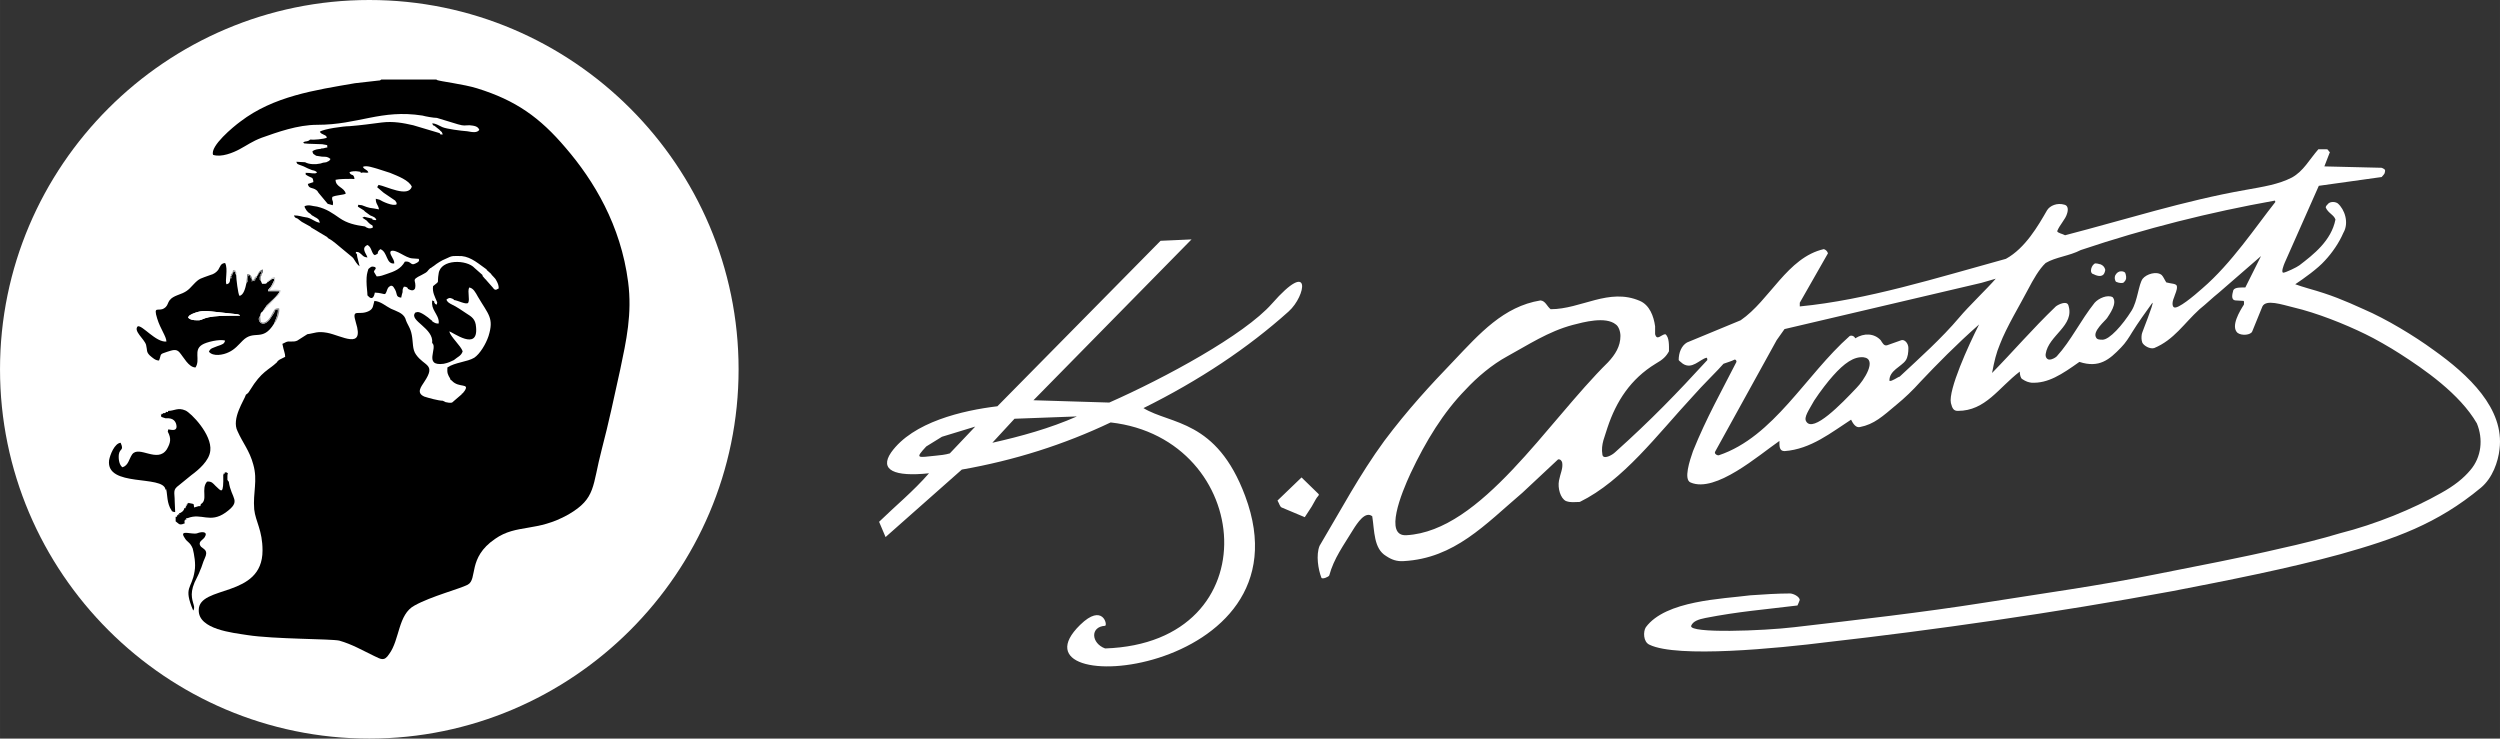 <?xml version="1.0" encoding="UTF-8"?>
<!DOCTYPE svg PUBLIC "-//W3C//DTD SVG 1.1//EN" "http://www.w3.org/Graphics/SVG/1.1/DTD/svg11.dtd">
<!-- Creator: CorelDRAW X8 -->
<svg xmlns="http://www.w3.org/2000/svg" xml:space="preserve" width="81.894mm" height="24.194mm" version="1.1" style="shape-rendering:geometricPrecision; text-rendering:geometricPrecision; image-rendering:optimizeQuality; fill-rule:evenodd; clip-rule:evenodd"
viewBox="0 0 5409 1598"
 xmlns:xlink="http://www.w3.org/1999/xlink">
 <rect x="0" y="0" width="5409" height="1598" fill="#333333" stroke="none"/>
 <defs>
  <style type="text/css">
   <![CDATA[
    .fil1 {fill:black}
    .fil4 {fill:#6A6C6E}
    .fil3 {fill:#919092}
    .fil2 {fill:#C5C6C7}
    .fil0 {fill:white}
   ]]>
  </style>
 </defs>
 <g id="Katman_x0020_1">
  <g id="_724594960">
   <path class="fil0" d="M4922 434l1 3c-42,53 -95,133 -158,187 -19,17 -53,45 -61,41 -3,-1 -6,-8 0,-22 2,-7 7,-16 6,-23 0,-7 -13,-6 -23,-9 -4,-6 -6,-12 -10,-16 -11,-9 -33,-2 -41,8 -9,12 -11,48 -24,69 -20,32 -48,63 -63,63 -5,0 -12,0 -14,-5 -8,-13 20,-36 24,-42 5,-8 23,-32 12,-45 -11,-6 -30,2 -39,12 -31,39 -51,82 -82,116 -2,2 -9,7 -16,7 -4,0 -9,-4 -8,-12 6,-41 64,-61 49,-106 -4,-10 -22,-1 -27,3 -52,50 -90,95 -138,144 5,-26 9,-43 17,-62 14,-37 45,-88 61,-119 11,-21 24,-44 38,-57 22,-13 51,-15 76,-28 140,-47 280,-82 420,-107l0 0 0 0zm94 -111l0 0c-20,23 -32,47 -57,61 -29,15 -62,20 -101,27 -131,23 -259,64 -390,98 -5,-3 -17,-5 -17,-9 5,-13 18,-26 21,-37 3,-8 3,-18 -5,-20 -16,-5 -32,2 -38,12 -19,33 -47,82 -89,105 -149,41 -301,89 -446,103 0,-3 0,-6 0,-8l61 -107c-2,-6 -6,-8 -9,-9 -79,18 -117,111 -180,154l-116 48c-12,7 -18,22 -18,38 2,3 6,5 9,8 20,13 36,-9 51,-13 2,0 2,4 2,5 -65,71 -122,130 -199,199 -7,7 -26,17 -28,6 -4,-23 6,-41 11,-59 19,-57 50,-105 104,-138 16,-9 23,-16 29,-27 0,-11 1,-31 -8,-37 -9,1 -18,15 -22,0 0,-5 0,-11 0,-17 -3,-22 -12,-46 -33,-55 -67,-29 -127,18 -193,18 -8,-6 -11,-18 -22,-19 -80,13 -132,72 -188,131 -50,52 -99,105 -150,173 -54,74 -93,148 -140,227 -8,20 -3,51 4,69 2,4 16,-2 17,-5 10,-37 31,-65 51,-98 10,-16 27,-42 42,-30 5,32 3,70 30,86 12,8 23,12 38,11 110,-6 176,-79 257,-148l77 -72c5,-1 8,3 9,7 2,13 -4,23 -7,39 -3,16 3,38 15,44 11,4 18,2 30,2 94,-46 168,-146 245,-229 20,-23 56,-58 66,-70 11,-4 16,-5 24,-9 4,0 4,4 4,5 -32,63 -65,121 -94,193 -7,20 -21,62 -5,68 54,23 147,-59 192,-90 0,10 -1,22 11,22 57,-4 102,-41 144,-68 4,8 10,18 19,16 31,-6 49,-23 80,-49 16,-13 35,-31 51,-49 35,-37 78,-81 127,-124 -23,45 -67,142 -61,170 3,12 6,17 15,17 60,0 88,-50 134,-85 0,7 2,14 5,16 9,6 14,7 20,8 36,2 66,-18 104,-45 43,14 65,-5 90,-31 10,-10 18,-23 24,-33 13,-21 29,-43 44,-64 4,0 -23,65 -23,68 -1,6 -1,12 1,18 3,7 17,15 26,12 43,-18 64,-53 98,-84 15,-12 27,-24 42,-36l91 -79 -34 68c-8,0 -23,-1 -26,6 -2,8 -6,21 5,22l17 1c2,0 1,8 1,8 -9,14 -29,47 -14,61 9,7 29,5 32,-3l22 -54c8,-16 42,-4 67,2 51,12 111,36 156,58 19,9 54,29 74,42 53,34 130,87 167,151 14,34 10,73 -14,101 -15,18 -35,34 -64,50 -60,34 -140,67 -219,87 -36,11 -88,24 -125,32 -89,21 -180,38 -270,56 -124,25 -248,42 -374,62 -133,21 -273,37 -411,53 -67,8 -228,14 -223,-3 4,-10 16,-14 31,-17 72,-14 126,-18 199,-27 0,0 5,-11 5,-12 -1,-8 -15,-14 -21,-14 -26,0 -58,2 -86,4 -61,8 -183,11 -226,69 -6,9 -6,32 8,38 60,29 276,8 387,-6 221,-25 490,-63 744,-110 119,-23 251,-49 364,-80 117,-33 209,-65 304,-144 25,-21 37,-56 40,-83 11,-88 -67,-161 -143,-215 -41,-30 -102,-67 -151,-88 -42,-19 -70,-31 -120,-45 -10,-3 -20,-6 -28,-9 18,-12 49,-34 64,-51 16,-17 31,-39 40,-60 13,-22 3,-51 -12,-64 -6,-4 -15,-4 -20,0 -4,4 -6,6 -6,9 5,12 18,16 21,26 -9,46 -48,76 -78,99 -5,4 -30,16 -35,16 -5,-1 1,-16 3,-21l74 -167 136 -19c4,-5 7,-7 7,-11 2,-6 -3,-7 -7,-9l-124 -3 12 -31c-4,-2 -3,-6 -7,-6 -2,0 -16,0 -18,0l0 0 0 0zm-2200 710l37 36c2,3 -3,5 -6,11l-9 16 -15 23 -50 -21c-4,-2 -5,-8 -9,-15l52 -50 0 0zm1216 -260c31,4 0,51 -15,66 -33,35 -94,98 -109,73 -6,-9 6,-25 17,-45 13,-20 31,-43 41,-54 24,-27 45,-42 66,-40l0 0zm-536 -71c6,4 10,15 10,25 0,22 -11,40 -27,57 -132,130 -274,365 -436,374 -49,3 -11,-91 9,-134 33,-70 71,-132 119,-181 25,-27 57,-54 90,-72 44,-24 89,-54 142,-68 23,-6 71,-19 93,-1l0 0zm791 -90l-426 100 -17 24 -133 241c-3,5 5,9 8,8 119,-40 188,-174 283,-258 4,-2 10,0 12,5 19,-12 41,-11 55,4 4,6 7,13 14,11l31 -11c7,-2 15,7 15,17 0,9 -1,20 -6,27 -9,13 -36,22 -35,44 5,2 19,-9 22,-9 44,-41 91,-83 129,-128 20,-24 61,-63 79,-84l-31 9 0 0zm258 -40c-2,0 -11,-4 -14,-1 -4,3 -7,9 -7,15 0,4 3,7 5,7 6,3 16,7 22,1 3,-3 4,-10 4,-10 -2,-8 -6,-10 -10,-12l0 0 0 0zm53 18c-3,-3 -7,-3 -9,-3 -5,0 -9,3 -12,8 -3,5 -1,14 2,15 7,3 14,3 16,1 2,-2 4,-4 5,-8 1,-6 -2,-13 -2,-13l0 0zm-2403 316l-48 52c62,-14 124,-31 183,-57l-135 5 0 0zm-85 17l-72 22 -34 21c-25,27 -19,24 20,20 10,-1 21,-2 31,-5l55 -58 0 0 0 0zm-208 206l14 33 165 -146c114,-20 221,-54 322,-102 310,35 349,477 -12,489 -30,-11 -33,-47 0,-49 6,-1 -5,-50 -54,-2 -171,167 505,116 357,-279 -62,-166 -161,-154 -220,-190 121,-60 226,-130 314,-209 38,-34 51,-116 -36,-17 -60,68 -232,161 -352,214l-164 -5 342 -348 -67 3 -353 358c-75,9 -183,34 -230,100 -26,38 7,53 82,45 -34,39 -72,70 -108,105l0 0z"/>
   <g>
    <path class="fil0" d="M799 1598c440,0 799,-359 799,-799 0,-440 -359,-799 -799,-799 -440,0 -799,359 -799,799 0,440 359,799 799,799z"/>
    <g>
     <path class="fil1" d="M945 255l46 14c14,4 14,2 25,2 10,1 18,2 21,10 -5,7 -15,5 -26,3 -14,-1 -45,-5 -54,-9 -9,-4 -14,-8 -22,-8l2 4c3,2 0,-1 4,2l10 8c2,2 -1,0 3,3l1 1c1,1 1,1 1,1l2 5c-8,0 -4,0 -7,-3l-57 -17c-22,-5 -43,-9 -68,-6 -24,3 -44,6 -70,8 -13,0 -56,6 -64,12 3,7 15,6 15,13 -7,3 -28,5 -36,4 -7,6 -8,2 -15,6 3,3 -1,2 11,3l29 1c0,0 0,0 1,0l11 2c-1,6 4,4 -5,6 -2,1 -1,0 -4,1 -2,0 -4,0 -5,1 -8,1 -11,1 -18,5 1,4 0,3 2,6l6 4 13 2c9,0 12,0 18,5 -3,5 -3,4 -9,7 -2,0 -4,1 -7,1 -1,0 -5,2 -7,2 -9,2 -23,2 -32,-3l-19 -1c3,6 0,4 16,10 6,3 12,6 18,8 4,1 5,1 7,2l3 2c0,0 0,0 0,0 0,0 1,1 1,1 -4,3 -4,2 -10,2 -5,-1 -10,-1 -15,-1 2,7 -3,1 4,6 10,6 12,2 13,14l-12 4c2,11 10,7 18,13 4,3 2,2 5,6l20 24 11 3c2,-12 -3,-8 -1,-18 8,-4 24,-4 29,-7 -3,-14 -22,-14 -22,-30 8,-2 25,-2 34,-2 9,0 0,1 7,0 -2,-13 -7,-5 -11,-14 4,-3 14,-3 19,-2 10,2 2,-1 6,3 7,-2 11,1 16,-1 -3,-7 -8,-5 -12,-12 8,-4 23,2 31,4 9,3 19,6 28,9 17,7 41,16 47,30 -8,24 -55,-1 -72,-4l-3 5 14 12 25 17c4,6 3,4 3,8 -7,5 -31,-6 -37,-10l-8 -2c0,12 5,12 7,23l-11 -2c-13,-1 -20,-5 -26,-7 -15,-2 -5,0 -9,3l13 8c1,1 2,2 2,2 0,0 0,0 1,1l11 8c10,4 11,5 13,9 0,0 1,2 -4,1 -10,-2 -1,0 -5,-3l-17 -4 -4 2 9 6c13,15 12,6 14,15 -5,2 -2,2 -9,2 -7,-2 -8,-4 -8,-4 -22,-3 -39,-7 -55,-18 -16,-11 -28,-20 -49,-25 -11,-1 -17,-5 -27,-1 0,3 1,4 4,9 6,8 6,4 12,11 3,1 6,4 9,5 6,4 6,4 8,11 -12,-2 -19,-11 -31,-12 -8,-1 -14,-4 -25,-4 2,6 4,5 8,7 4,3 6,5 9,7l18 10c0,0 2,1 2,2l35 21c2,3 1,1 3,3 10,5 20,15 29,22l23 19c0,1 1,1 1,1 4,6 8,14 14,18l-5 -20 -1 -7c-2,-2 -2,3 -2,-4 6,0 6,1 8,2 7,5 7,9 17,10 -2,-8 -15,-20 0,-27 8,4 8,13 13,20 3,2 1,1 3,2l6 -3c1,-5 1,-6 6,-10 16,6 12,33 30,31 1,-10 -13,-21 -7,-27 12,-4 31,15 46,16l14 1c0,2 4,5 -7,10 -11,6 -9,-6 -23,-4 -9,16 -22,21 -40,27 -6,2 -13,5 -21,5l-6 -10c2,-6 2,-3 4,-7l-1 -3c-9,-3 -10,0 -15,4 -3,10 -4,13 -4,27 0,11 2,23 2,30 12,14 15,-1 16,-6 24,1 21,10 27,-7 2,-5 4,-6 8,-8 4,1 4,1 6,4 10,14 2,20 16,22 1,-6 2,-8 3,-12 0,-6 0,-7 3,-12 3,1 3,0 5,1 5,3 2,1 4,5l0 -1c2,1 11,7 15,-1 4,-19 -11,-17 14,-29 16,-8 11,-8 19,-15 0,0 1,0 2,0 0,-1 0,-1 0,-1l6 -4c6,-5 17,-12 25,-15 16,-8 16,-6 35,-6 21,2 38,18 54,29 0,1 0,1 0,1l9 8c2,3 2,3 5,6 4,5 4,3 8,11 2,4 4,8 4,15l-6 3c-4,-1 -4,-1 -6,-4l-15 -17c0,-1 -1,-1 -2,-2l-6 -7c0,-1 0,-1 0,-2l-17 -15c-17,-19 -74,-20 -78,12 -4,23 4,14 -12,27 -2,13 4,23 8,33 0,2 2,-1 0,7 -4,-1 -4,-2 -6,-6l1 -1 -5 -2c-1,11 1,16 6,25 2,4 10,15 8,25 -6,0 -8,-1 -14,-5 0,-1 0,-1 0,-1l-4 -3c-4,-4 -20,-16 -27,-16 -9,2 -3,0 -6,2 -13,17 41,33 37,65 13,10 -20,51 25,45 10,-2 16,-5 22,-8 8,-7 16,-9 19,-19 -4,-12 -26,-31 -29,-43 7,1 63,44 58,-9 -1,-18 -10,-23 -21,-30 -9,-6 -22,-15 -31,-19 -6,-3 -11,-6 -12,-11 3,-2 6,-5 12,-2 6,2 2,1 4,3 9,1 27,11 31,6 4,-8 -2,-23 2,-33 9,1 14,11 19,20 23,39 35,46 23,85 -6,18 -19,39 -31,47 -15,9 -42,10 -58,21 -1,12 1,16 6,24 0,0 0,0 0,1 2,4 -1,-1 4,4 15,16 39,4 27,22 -2,3 -1,0 -3,4 -1,1 -1,1 -3,2 0,0 0,1 0,1l-21 18c-4,1 -10,0 -14,-1 -6,-3 -4,-2 -6,-3 -9,0 -31,-6 -40,-9 -18,-8 -7,-21 0,-32 26,-39 0,-33 -18,-59 -8,-11 -6,-26 -9,-42 -3,-17 -10,-22 -14,-36 -5,-12 -20,-16 -31,-21 -12,-6 -22,-16 -36,-17 -3,10 -2,17 -12,22 -22,11 -38,-8 -28,25 19,60 -31,28 -62,22 -22,-4 -27,1 -43,3l-22 14c-9,4 -17,0 -24,3l-6 3c0,0 -1,0 -2,1 3,16 6,20 6,28l-12 6 -4 3 -2 3c-18,17 -33,19 -58,60 -5,8 -4,6 -9,10 -3,11 -32,52 -18,79 11,25 26,42 34,72 10,35 -1,60 2,97 3,27 18,45 18,89 0,104 -138,74 -138,129 -1,42 74,49 105,54 58,9 180,8 199,12 28,8 50,21 75,33 15,7 22,13 33,-4 23,-31 19,-86 55,-105 36,-20 98,-36 115,-45 22,-12 -1,-58 59,-99 47,-33 90,-14 159,-53 60,-35 51,-61 72,-141 15,-57 27,-114 40,-173 13,-62 26,-120 17,-189 -16,-123 -74,-219 -135,-290 -56,-66 -108,-103 -192,-129 -29,-9 -80,-15 -87,-18 0,0 0,-1 -1,-1l-119 0 -3 2c0,0 -1,0 -1,0l-53 6c-87,15 -176,28 -248,83 -15,11 -66,53 -59,72 18,6 44,-5 57,-12 17,-9 27,-17 48,-25 34,-12 78,-28 120,-28 90,0 138,-34 228,-20 7,2 24,5 31,5l0 0z"/>
     <path class="fil1" d="M407 687c2,-5 4,-5 10,-8 16,-7 26,-7 42,-5l55 6c0,0 2,1 4,1 0,0 0,1 0,1 1,-1 1,0 1,1l-20 0c-65,0 -57,11 -72,10 -8,0 -16,-1 -20,-6l0 0 0 0zm186 13c2,-6 10,-21 8,-31 -6,1 -6,2 -8,8l-10 15c-17,20 -29,-2 -20,-8 0,-4 1,-8 5,-10l9 -13c8,-8 26,-23 28,-31l-25 0c0,-6 4,-5 8,-13l5 -10c0,-3 0,-2 0,-4 -9,1 -1,-1 -8,3l-7 5c-2,4 -5,3 -11,3l-3 -7c-2,-2 -2,0 -2,-5 -1,-6 2,-3 2,-4 0,-1 -2,-6 2,-5 -2,-8 2,-2 -3,-6l-7 11c-1,5 0,3 -3,3 1,3 1,3 -1,2 0,4 2,4 -2,2 2,4 2,4 -1,2 0,1 0,1 -1,1 0,0 -1,0 -1,0 -3,0 -3,4 -2,-2l1 0c-5,-5 -3,-5 -5,-10l-2 -1c-7,6 2,8 -6,18 -2,10 -6,26 -15,27 -3,-4 -7,-37 -7,-45 -1,-1 -1,-2 -1,-2 0,0 0,-1 -1,-2 -2,-5 0,2 0,-3 -3,1 -3,1 -1,-2 -2,1 -2,2 -3,3 0,0 -1,1 -1,0 0,0 -1,1 -1,2 0,0 1,0 -1,4 -2,4 0,0 -2,2 1,8 1,4 -2,5 0,8 -2,12 -8,13 -4,-7 4,-33 -3,-46 -10,1 -10,7 -15,15 -4,5 -9,9 -17,11 -21,8 -23,6 -37,21 -11,12 -15,16 -35,23 -25,10 -15,20 -28,28 -12,8 -24,-7 -15,22 7,23 20,39 20,50 -23,2 -52,-36 -62,-33 -10,10 14,27 18,40 3,12 0,15 8,23 6,5 12,11 20,11 6,-14 -1,-13 18,-19 10,-3 19,-7 26,1 9,10 20,33 35,33 11,-17 -5,-37 14,-49 9,-6 39,-13 50,-9 -2,7 -5,8 -17,12 -9,4 -15,4 -18,12 9,11 31,7 43,1 13,-6 21,-16 30,-25 25,-25 43,4 68,-37l0 0z"/>
     <path class="fil1" d="M364 889c-2,3 2,3 -5,2 -1,2 1,3 -7,3 1,3 1,2 -2,1 0,3 1,3 -2,1l1 6 3 1 6 2 7 0c14,1 17,12 17,19 -1,9 -11,6 -18,5l-1 5c8,15 6,24 -2,38 -20,31 -60,-9 -75,11 -7,10 -8,24 -21,28 -6,-4 -9,-15 -8,-27 2,-15 12,-8 4,-26 -13,1 -23,26 -25,38 -7,59 117,31 122,63 6,5 -2,-6 2,2 2,7 1,29 11,43l1 2c4,2 2,1 7,2l-1 -23c0,-20 -5,-25 9,-35 10,-8 17,-14 27,-22 15,-11 39,-31 41,-53 4,-35 -42,-82 -54,-87 -16,-7 -24,1 -37,1l0 0z"/>
     <path class="fil1" d="M484 1024c0,4 2,3 -1,2 1,47 -4,37 -17,25 -5,-5 -8,-10 -18,-9 -14,16 3,40 -14,49 1,3 2,3 -1,2 1,3 1,2 -3,2l-10 3 -1 -7c-1,0 -1,-1 -1,-1 0,1 -1,0 -1,0l-10 -2c0,2 1,2 -2,1 1,3 2,3 -1,2 0,6 1,3 -2,3 1,4 2,4 -1,2 1,4 2,4 -2,3 -1,6 -6,10 -12,12 2,4 2,3 -2,1 1,4 2,3 -2,2 1,4 2,3 -1,2 1,3 1,3 -2,2l0 10c7,5 7,8 15,6l5 -2c-1,-4 -2,-1 -1,-3 2,-6 -3,-2 3,-4 -2,-4 -2,-2 2,-1 -2,-4 -2,-3 2,-3 30,-12 48,12 82,-12 36,-26 12,-29 7,-67 -2,-2 -1,0 -3,-4 0,0 0,-6 0,-6 0,-4 0,-5 1,-8l-3 -2c-3,0 -2,0 -4,0 1,4 2,3 -2,2l0 0z"/>
     <path class="fil1" d="M418 1321c1,-2 2,-2 2,-8 -2,-12 -11,-25 1,-53 4,-9 9,-17 12,-26 4,-8 6,-18 10,-26 8,-17 -1,-19 -8,-25 -9,-11 5,-15 8,-21 7,-11 -4,-13 -17,-8 -11,3 -39,-9 -27,9 6,11 12,9 18,24 3,12 7,33 4,49 -6,39 -25,33 -3,85l0 0z"/>
     <path class="fil0" d="M407 687c4,5 12,6 20,6 15,1 7,-10 72,-10l20 0c0,-1 0,-2 0,-1 -1,0 -2,-1 -2,-1 -1,0 -2,-1 -3,-1l-55 -6c-16,-2 -26,-2 -43,5 -5,3 -7,3 -9,8l0 0z"/>
     <path class="fil2" d="M578 611l7 -5c7,-4 -2,-2 8,-3 0,2 0,1 0,4l-5 10c-4,8 -8,7 -8,13l25 0c-2,8 -20,23 -28,31l-9 13 6 -5c0,-1 1,-2 1,-2l20 -21c2,-3 2,-2 5,-5 3,-3 7,-7 7,-13 -7,-2 -16,-1 -23,0 5,-10 13,-15 11,-28 -6,0 -1,-1 -6,1 -5,2 2,-2 -4,3 -1,1 -4,3 -4,3 -4,3 0,-2 -3,4l0 0z"/>
     <path class="fil3" d="M563 684c-9,6 3,28 20,8l10 -15c2,-6 2,-7 8,-8 2,10 -6,25 -8,31 7,-6 13,-26 11,-33 -12,-1 -11,6 -17,15 -3,7 -14,21 -23,14l-1 -12 0 0z"/>
     <path class="fil4" d="M556 598c-4,1 -2,-2 -3,3 -3,-1 -3,-1 -1,2 -3,0 -2,-1 -2,2 -3,0 -2,-1 -1,2l-4 -1c-1,6 -1,2 2,2 0,0 1,0 1,0 1,0 1,0 1,-1 3,2 3,2 1,-2 4,2 2,2 2,-2 2,1 2,1 1,-2 3,0 1,2 3,-3l7 -11c5,4 1,-2 3,6 -4,-1 -2,4 -2,5 0,1 -3,-2 -2,4 0,5 0,3 2,5l0 -9c2,-2 0,2 2,-3 0,0 0,0 0,-1 0,-1 0,-1 0,-1 3,-4 3,-1 3,-10 -7,1 -11,8 -13,15z"/>
     <path class="fil4" d="M533 613c8,-10 -1,-12 6,-18l2 1c2,5 0,5 5,10 -2,-9 -3,-12 -11,-13l-2 20 0 0z"/>
     <path class="fil3" d="M503 591c-2,1 -5,2 -3,6 -2,2 -2,-4 -2,5 3,-1 3,3 2,-5 2,-2 0,2 2,-2 2,-4 1,-4 1,-4 0,-1 1,-2 1,-2 0,1 0,0 1,0 1,-1 1,-2 3,-3 -2,3 -2,3 1,2 0,5 -2,-2 0,3 1,1 1,2 1,2 0,0 0,1 1,1 0,-3 1,-7 -2,-6 1,-3 2,-3 -1,-2 -3,-2 4,-3 -4,-1l-1 6 0 0z"/>
    </g>
   </g>
  </g>
 </g>
</svg>
